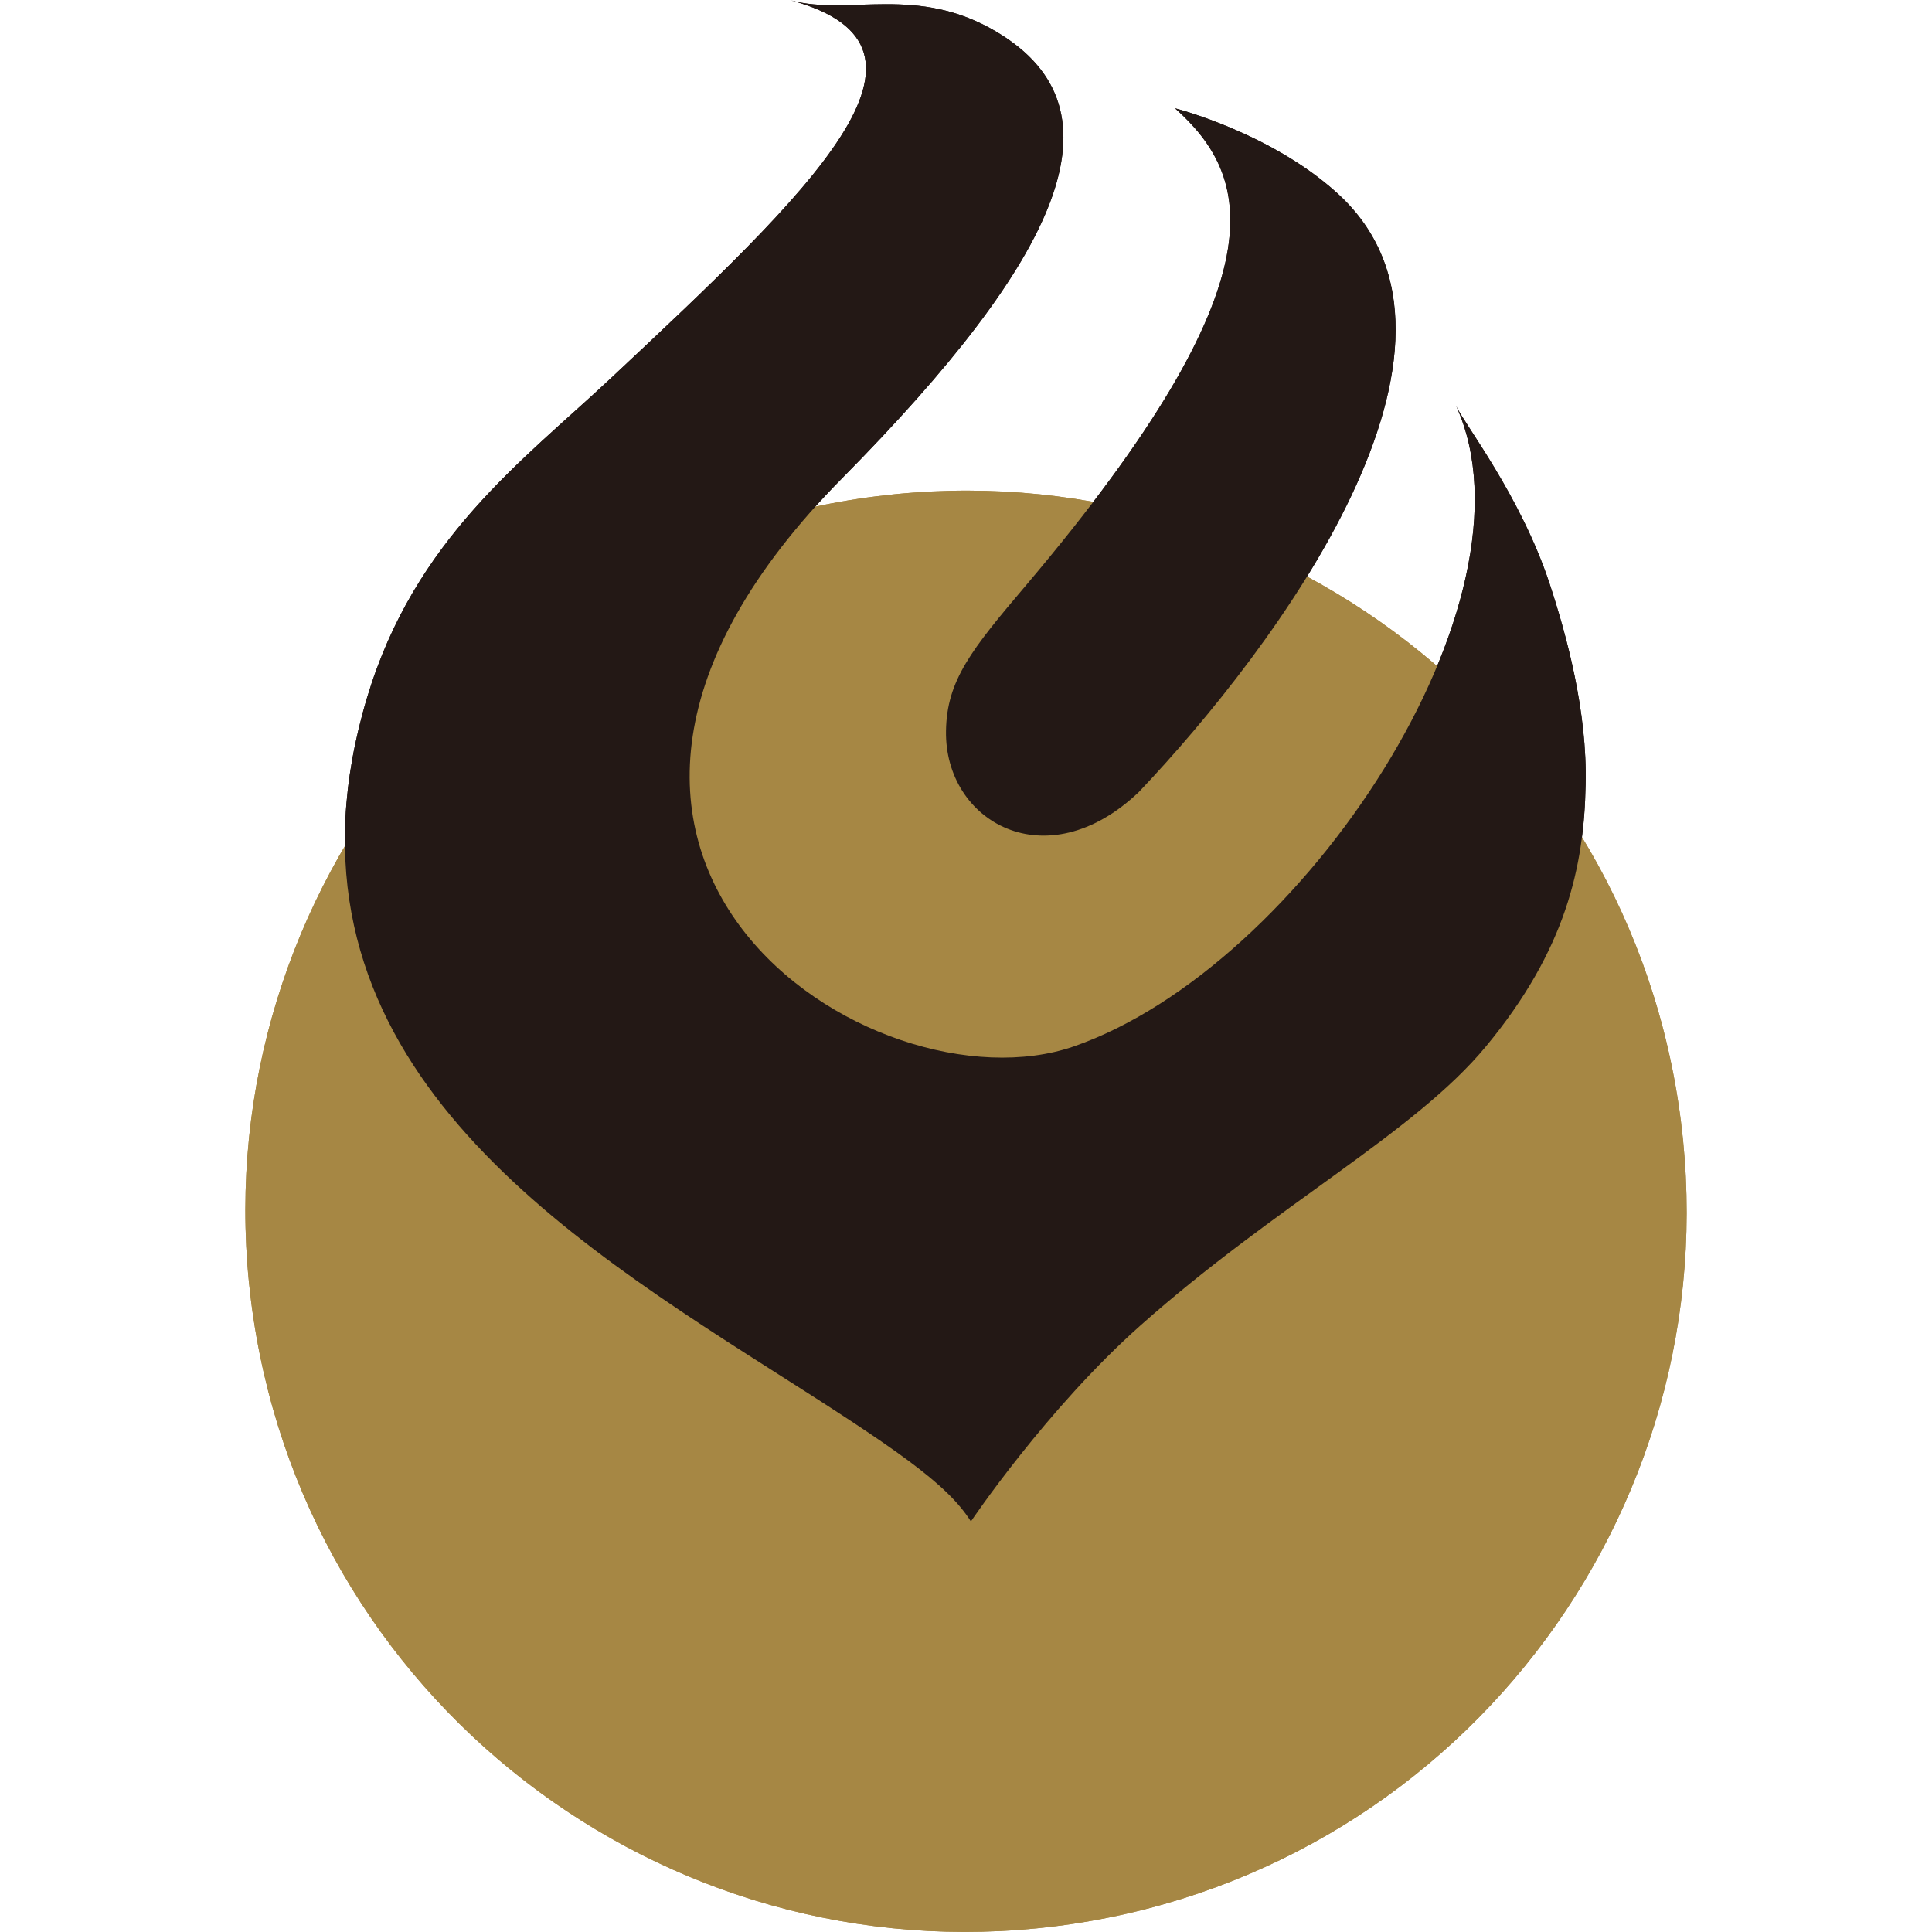 <?xml version="1.0" encoding="utf-8"?>
<!-- Generator: Adobe Illustrator 26.3.1, SVG Export Plug-In . SVG Version: 6.00 Build 0)  -->
<svg version="1.1" id="レイヤー_1" xmlns="http://www.w3.org/2000/svg" xmlns:xlink="http://www.w3.org/1999/xlink" x="0px"
	 y="0px" viewBox="0 0 512 512" style="enable-background:new 0 0 512 512;" xml:space="preserve">
<style type="text/css">
	.st0{fill:#A68744;}
	.st1{fill:#231815;}
</style>
<g>
	<path class="st0" d="M444.8,292.4c15.8,104.3-55.9,201.6-160.2,217.4C180.3,525.6,83,453.9,67.2,349.6
		C51.4,245.3,123.2,148,227.4,132.2C331.7,116.4,429,188.2,444.8,292.4z"/>
	<path class="st1" d="M393.8,277.3c-18.9,22.9-55.7,42.1-91.5,73.9c-25,22.2-45,52-45,52c-6.4-10.1-19.8-19.2-53.7-40.7
		c-61.3-39-133.5-87.1-106.3-177.7c12.6-41.9,41.1-62.6,64.3-84.3c53.5-50.1,93.7-88,48-100.4c15.4,4.2,33.4-4.3,54.6,8.4
		c34.7,20.7,16.6,59.9-40.9,118.1c-99.2,100.3,8.3,169.1,61.3,150.7c60.5-21,124.7-118.3,101.3-169.7c2.1,4.7,17.1,23.8,24.8,47.2
		c4.4,13.4,10,33.7,9.5,53.2C419.8,229.6,415,251.7,393.8,277.3z"/>
	<path class="st1" d="M301.8,209.9c-24.6,23.4-51.5,7.8-51.1-16.2c0.2-13.4,6.7-21.5,21.3-38.7c69.1-81.7,59.3-108.5,39.4-126.3
		c0,0,25.3,6.4,43,22.5C398.5,91.2,337.8,172,301.8,209.9"/>
	<path class="st0" d="M444.8,292.4c15.8,104.3-55.9,201.6-160.2,217.4C180.3,525.6,83,453.9,67.2,349.6
		C51.4,245.3,123.2,148,227.4,132.2C331.7,116.4,429,188.2,444.8,292.4z"/>
	<path class="st1" d="M393.8,277.3c-18.9,22.9-55.7,42.1-91.5,73.9c-25,22.2-45,52-45,52c-6.4-10.1-19.8-19.2-53.7-40.7
		c-61.3-39-133.5-87.1-106.3-177.7c12.6-41.9,41.1-62.6,64.3-84.3c53.5-50.1,93.7-88,48-100.4c15.4,4.2,33.4-4.3,54.6,8.4
		c34.7,20.7,16.6,59.9-40.9,118.1c-99.2,100.3,8.3,169.1,61.3,150.7c60.5-21,124.7-118.3,101.3-169.7c2.1,4.7,17.1,23.8,24.8,47.2
		c4.4,13.4,10,33.7,9.5,53.2C419.8,229.6,415,251.7,393.8,277.3z"/>
	<path class="st1" d="M301.8,209.9c-24.6,23.4-51.5,7.8-51.1-16.2c0.2-13.4,6.7-21.5,21.3-38.7c69.1-81.7,59.3-108.5,39.4-126.3
		c0,0,25.3,6.4,43,22.5C398.5,91.2,337.8,172,301.8,209.9"/>
</g>
</svg>
